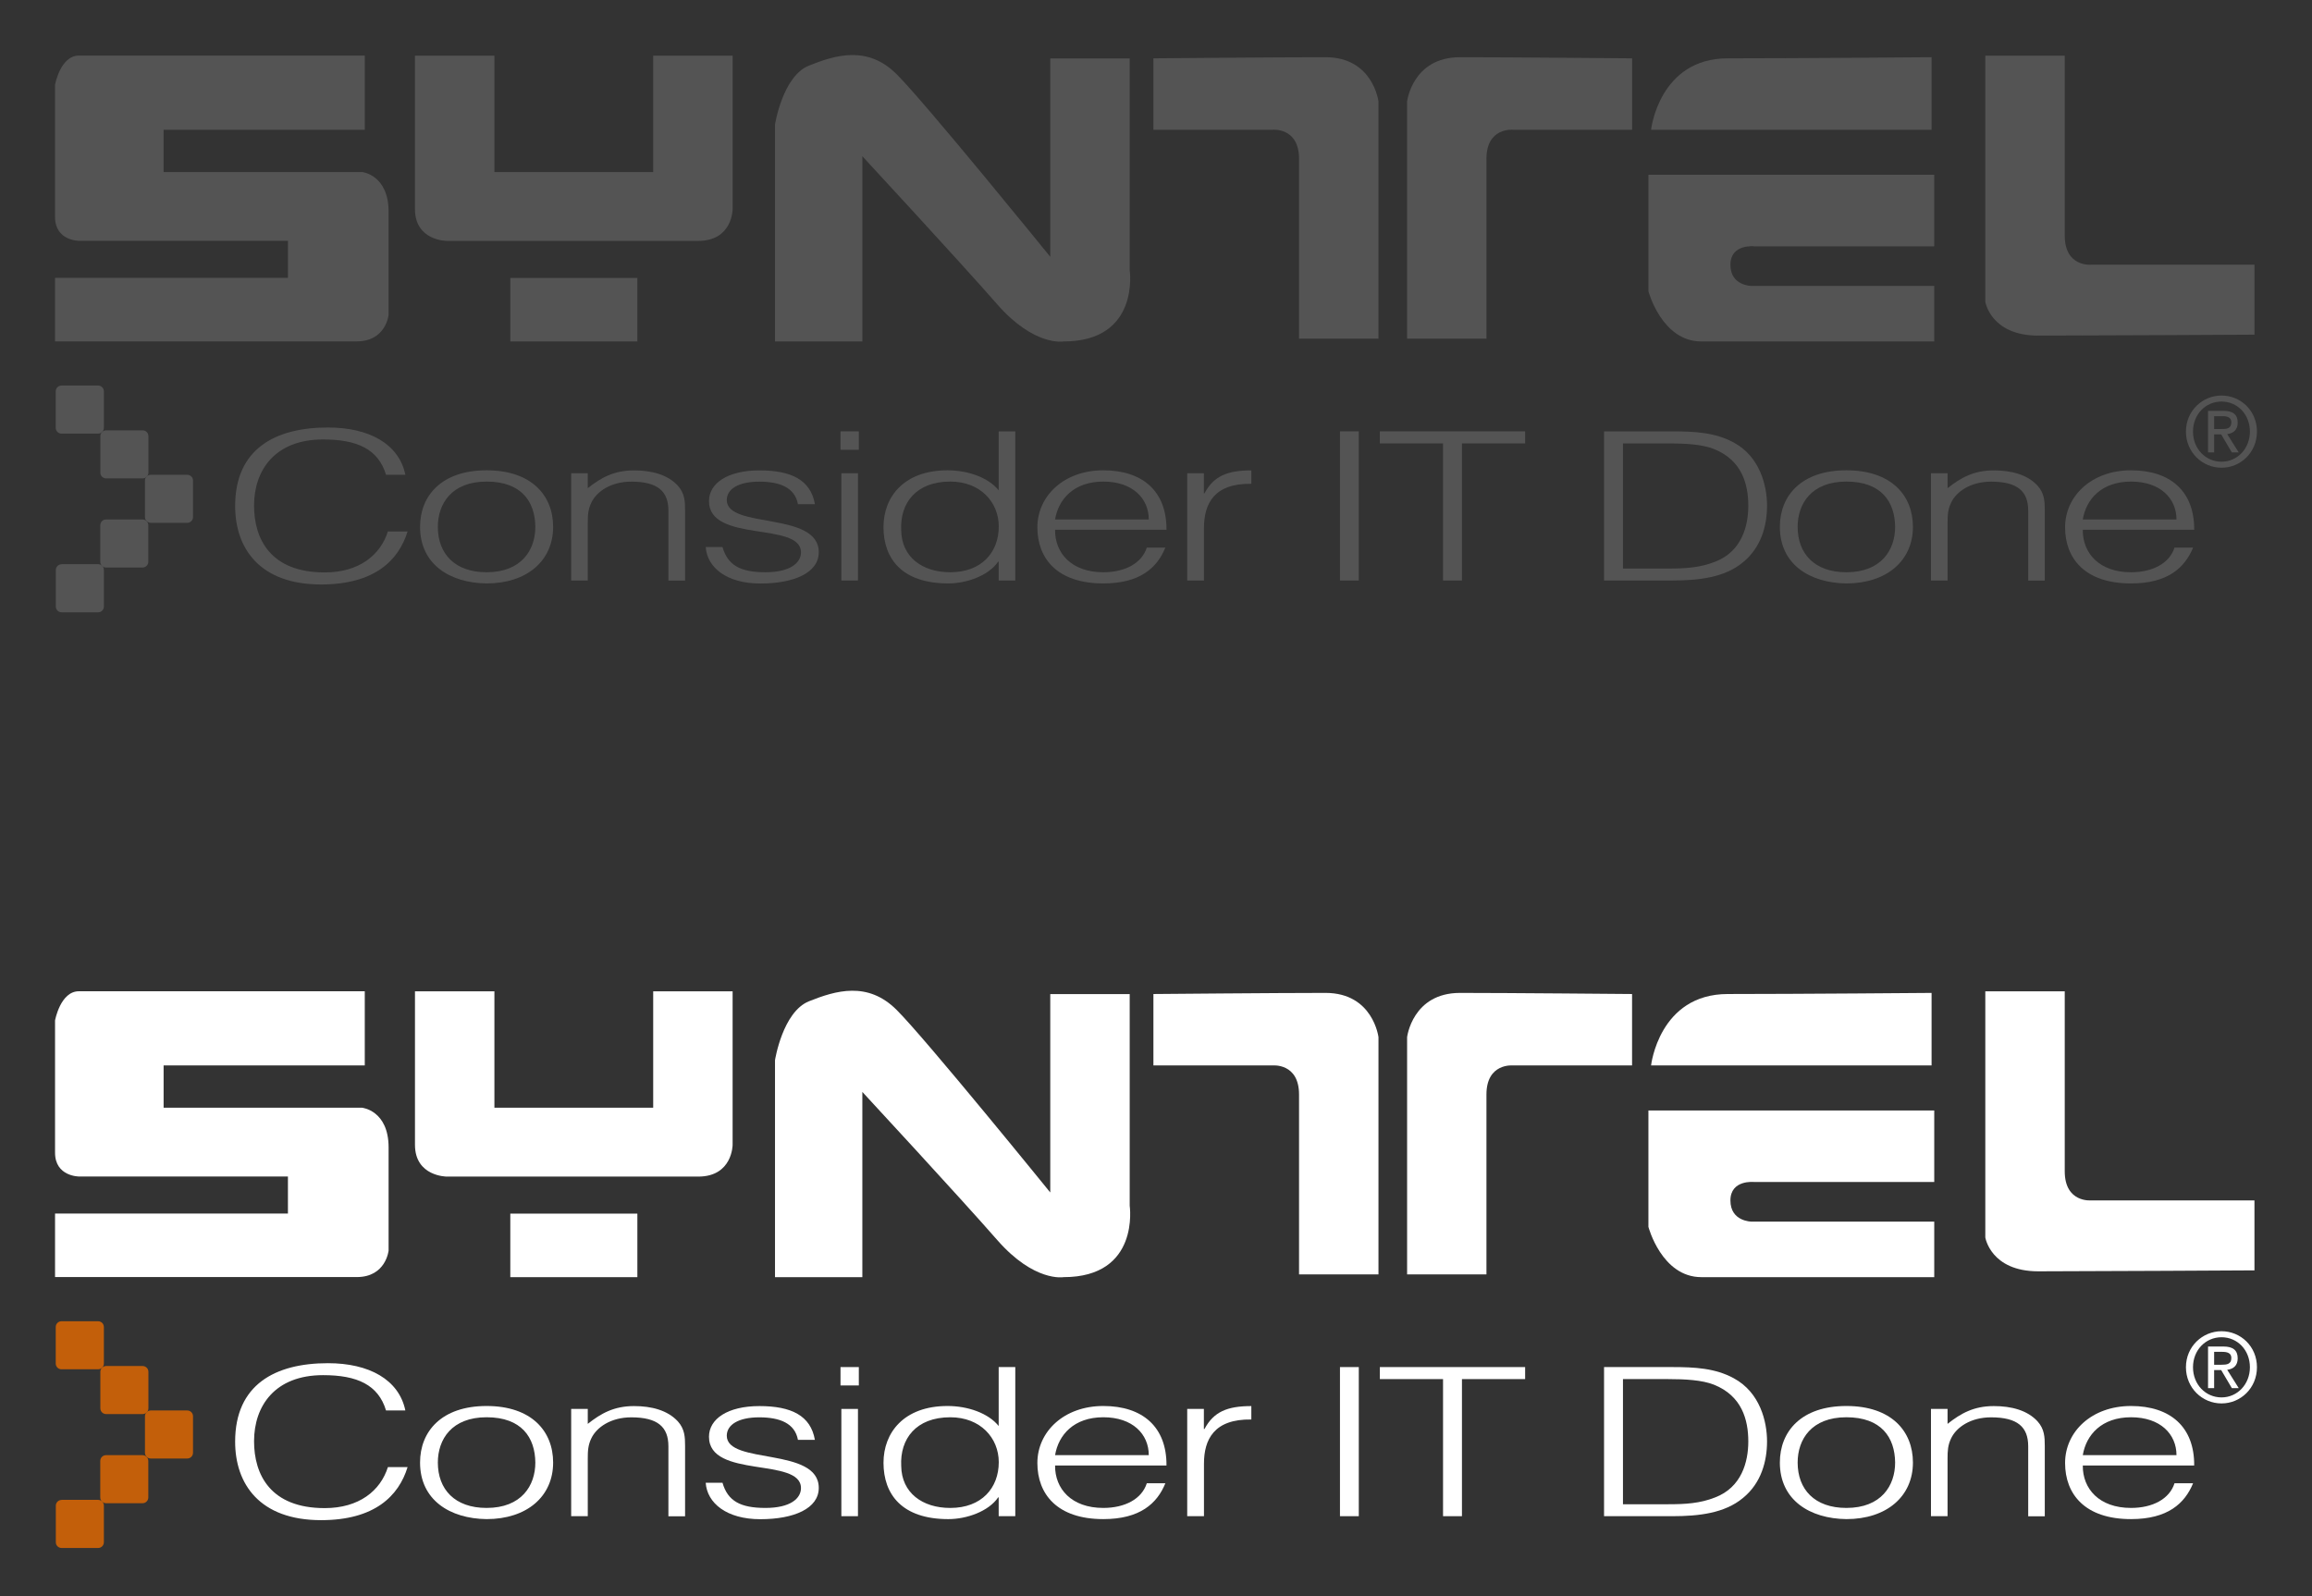 <svg width="168" height="116" viewBox="0 0 168 116" fill="none" xmlns="http://www.w3.org/2000/svg">
<rect x="0" y="0" width="168" height="116" fill="#333333" stroke="none"/>
<g clip-path="url(#clip0_2082_4483)">
<path fill-rule="evenodd" clip-rule="evenodd" d="M7.548 31.093C7.548 31.325 7.361 31.512 7.13 31.512H4.469C4.237 31.512 4.05 31.325 4.05 31.093V28.439C4.05 28.207 4.237 28.02 4.469 28.02H7.13C7.361 28.02 7.548 28.207 7.548 28.439V31.093Z" fill="#545454"/>
<path d="M4.468 41.001H7.129C7.361 41.001 7.548 41.188 7.548 41.419V44.08C7.548 44.311 7.361 44.499 7.129 44.499H4.475C4.244 44.499 4.056 44.311 4.056 44.08V41.425C4.056 41.194 4.244 41.007 4.475 41.007L4.468 41.001Z" fill="#545454"/>
<path d="M7.711 31.274H10.365C10.596 31.274 10.784 31.462 10.784 31.693V34.348C10.784 34.579 10.596 34.766 10.365 34.766H7.711C7.479 34.766 7.292 34.579 7.292 34.348V31.693C7.292 31.462 7.479 31.274 7.711 31.274Z" fill="#545454"/>
<path d="M7.704 37.752H10.359C10.59 37.752 10.777 37.939 10.777 38.17V40.825C10.777 41.056 10.59 41.244 10.359 41.244H7.704C7.473 41.244 7.286 41.056 7.286 40.825V38.17C7.286 37.939 7.473 37.752 7.704 37.752Z" fill="#545454"/>
<path d="M10.953 34.504H13.607C13.838 34.504 14.026 34.691 14.026 34.922V37.577C14.026 37.808 13.838 37.996 13.607 37.996H10.953C10.721 37.996 10.534 37.808 10.534 37.577V34.922C10.534 34.691 10.721 34.504 10.953 34.504Z" fill="#545454"/>
<path fill-rule="evenodd" clip-rule="evenodd" d="M28.049 34.498C27.487 32.642 25.957 31.937 23.477 31.937C19.973 31.937 18.461 34.179 18.461 36.74C18.461 39.164 19.648 41.6 23.596 41.6C26.094 41.6 27.643 40.338 28.187 38.62H29.617C28.974 40.713 27.225 42.475 23.333 42.475C18.861 42.475 17.087 39.839 17.087 36.772C17.087 32.63 19.985 31.068 23.833 31.068C26.813 31.068 28.993 32.255 29.455 34.504H28.043L28.049 34.498Z" fill="#545454"/>
<path fill-rule="evenodd" clip-rule="evenodd" d="M35.358 42.4C38.281 42.4 40.193 40.757 40.193 38.289C40.193 36.003 38.618 34.179 35.358 34.179C32.097 34.179 30.523 36.016 30.523 38.289C30.523 41.013 32.697 42.368 35.358 42.4ZM38.9 38.289C38.9 39.964 37.894 41.588 35.358 41.588C33.04 41.588 31.816 40.232 31.816 38.289C31.816 36.603 32.822 34.998 35.358 34.998C37.894 34.998 38.881 36.459 38.9 38.289Z" fill="#545454"/>
<path fill-rule="evenodd" clip-rule="evenodd" d="M42.71 42.187H41.504V34.391H42.71V35.478C43.678 34.71 44.621 34.185 46.071 34.185C47.339 34.185 48.507 34.485 49.256 35.297C49.756 35.853 49.781 36.44 49.781 37.09V42.193H48.569V37.108C48.569 35.709 47.801 35.003 45.871 35.003C44.384 35.003 43.353 35.728 42.972 36.521C42.729 37.021 42.71 37.452 42.71 37.995V42.199V42.187Z" fill="#545454"/>
<path fill-rule="evenodd" clip-rule="evenodd" d="M52.499 39.751C52.88 41.088 53.81 41.587 55.622 41.587C57.433 41.587 58.202 40.894 58.202 40.144C58.202 37.883 51.518 39.482 51.518 36.415C51.518 35.122 52.867 34.185 55.185 34.185C57.502 34.185 58.908 34.878 59.214 36.64H57.983C57.758 35.434 56.671 35.003 55.166 35.003C53.66 35.003 52.811 35.541 52.811 36.34C52.811 38.464 59.495 37.14 59.495 40.132C59.495 41.625 57.702 42.406 55.247 42.406C52.792 42.406 51.38 41.231 51.281 39.757H52.511L52.499 39.751Z" fill="#545454"/>
<path fill-rule="evenodd" clip-rule="evenodd" d="M61.075 31.349H62.406V32.686H61.075V31.349ZM61.137 34.391H62.343V42.187H61.137V34.391Z" fill="#545454"/>
<path fill-rule="evenodd" clip-rule="evenodd" d="M72.575 35.641C71.813 34.691 70.32 34.179 68.852 34.179C65.672 34.179 64.198 36.121 64.198 38.302C64.198 40.607 65.547 42.399 68.908 42.399C70.239 42.399 71.825 41.843 72.531 40.819H72.569V42.187H73.774V31.349H72.569V35.641H72.575ZM72.575 38.258C72.575 40.138 71.326 41.587 69.052 41.587C67.022 41.587 65.51 40.488 65.485 38.533C65.385 36.578 66.553 34.997 69.052 34.997C71.244 34.997 72.575 36.503 72.575 38.264V38.258Z" fill="#545454"/>
<path fill-rule="evenodd" clip-rule="evenodd" d="M84.762 38.502C84.781 35.703 83.032 34.179 80.171 34.179C77.31 34.179 75.38 36.047 75.38 38.321C75.38 40.594 76.829 42.4 80.171 42.4C82.832 42.4 84.081 41.269 84.681 39.795H83.332C82.969 40.938 81.739 41.588 80.171 41.588C77.853 41.588 76.648 40.188 76.666 38.502H84.762ZM76.666 37.752C76.91 36.278 78.034 34.998 80.171 34.998C82.307 34.998 83.475 36.228 83.475 37.752H76.666Z" fill="#545454"/>
<path fill-rule="evenodd" clip-rule="evenodd" d="M87.479 42.187H86.268V34.391H87.479V35.853H87.523C88.185 34.604 89.172 34.185 90.927 34.185V35.16C88.21 35.116 87.486 36.621 87.486 38.37V42.193L87.479 42.187Z" fill="#545454"/>
<path d="M98.736 31.349H97.368V42.187H98.736V31.349Z" fill="#545454"/>
<path fill-rule="evenodd" clip-rule="evenodd" d="M100.266 31.349H110.823V32.224H106.232V42.187H104.857V32.224H100.266V31.349Z" fill="#545454"/>
<path fill-rule="evenodd" clip-rule="evenodd" d="M121.517 42.187C123.428 42.187 125.321 41.974 126.652 40.863C127.982 39.782 128.401 38.183 128.401 36.752C128.401 35.322 127.901 33.198 125.983 32.161C124.634 31.424 123.122 31.349 121.511 31.349H116.557V42.187H121.511H121.517ZM117.931 32.224H121.217C122.429 32.224 123.672 32.286 124.54 32.63C126.57 33.442 127.039 35.172 127.039 36.759C127.039 38.233 126.558 40.088 124.621 40.825C123.516 41.262 122.448 41.319 121.217 41.319H117.931V32.224Z" fill="#545454"/>
<path fill-rule="evenodd" clip-rule="evenodd" d="M134.166 42.4C137.084 42.4 139.001 40.757 139.001 38.289C139.001 36.003 137.433 34.179 134.166 34.179C130.899 34.179 129.332 36.016 129.332 38.289C129.332 41.013 131.505 42.368 134.166 42.4ZM137.708 38.289C137.708 39.964 136.703 41.588 134.166 41.588C131.849 41.588 130.625 40.232 130.625 38.289C130.625 36.603 131.63 34.998 134.166 34.998C136.703 34.998 137.689 36.459 137.708 38.289Z" fill="#545454"/>
<path fill-rule="evenodd" clip-rule="evenodd" d="M141.519 42.187H140.313V34.391H141.519V35.478C142.487 34.71 143.43 34.185 144.879 34.185C146.147 34.185 147.315 34.485 148.059 35.297C148.558 35.853 148.583 36.44 148.583 37.09V42.193H147.378V37.108C147.378 35.709 146.61 35.003 144.679 35.003C143.186 35.003 142.162 35.728 141.781 36.521C141.537 37.021 141.519 37.452 141.519 37.995V42.199V42.187Z" fill="#545454"/>
<path fill-rule="evenodd" clip-rule="evenodd" d="M159.44 38.502C159.459 35.703 157.71 34.179 154.849 34.179C151.988 34.179 150.058 36.047 150.058 38.321C150.058 40.594 151.507 42.4 154.849 42.4C157.51 42.4 158.753 41.269 159.359 39.795H158.01C157.647 40.938 156.417 41.588 154.849 41.588C152.531 41.588 151.326 40.188 151.344 38.502H159.44ZM151.344 37.752C151.588 36.278 152.712 34.998 154.849 34.998C156.985 34.998 158.153 36.228 158.153 37.752H151.344Z" fill="#545454"/>
<path fill-rule="evenodd" clip-rule="evenodd" d="M26.506 4.045V9.43H11.889V12.503H26.313C26.313 12.503 28.237 12.697 28.237 15.389V22.885C28.237 22.885 28.043 24.809 25.925 24.809H4V20.193H20.922V17.5H5.73C5.73 17.5 4 17.5 4 15.77V6.157C4 6.157 4.387 4.039 5.73 4.039H26.5" fill="#545454"/>
<path fill-rule="evenodd" clip-rule="evenodd" d="M30.154 4.045H35.926V12.503H47.464V4.045H53.236V15.196C53.236 15.196 53.236 17.507 50.737 17.507H32.466C32.466 17.507 30.154 17.507 30.154 15.196V4.045Z" fill="#545454"/>
<path fill-rule="evenodd" clip-rule="evenodd" d="M56.315 24.815V9.049C56.315 9.049 56.865 5.532 58.789 4.764C60.713 3.996 63.049 3.283 65.16 5.401C67.278 7.512 76.317 18.663 76.317 18.663V4.245H82.089V19.625C82.089 19.625 82.857 24.815 77.279 24.815C77.279 24.815 75.161 25.196 72.469 22.123C69.777 19.044 62.662 11.354 62.662 11.354V24.815H56.315Z" fill="#545454"/>
<path fill-rule="evenodd" clip-rule="evenodd" d="M83.812 4.239V9.43H92.47C92.47 9.43 94.394 9.236 94.394 11.541V24.615H100.166V7.375C100.166 7.375 99.779 4.158 96.318 4.158C92.858 4.158 83.819 4.239 83.819 4.239" fill="#545454"/>
<path fill-rule="evenodd" clip-rule="evenodd" d="M118.594 4.239V9.43H109.936C109.936 9.43 108.012 9.236 108.012 11.541V24.615H102.246V7.375C102.246 7.375 102.627 4.158 106.094 4.158C109.561 4.158 118.594 4.239 118.594 4.239Z" fill="#545454"/>
<path fill-rule="evenodd" clip-rule="evenodd" d="M163.819 24.328V19.237H151.957C151.957 19.237 150.033 19.431 150.033 17.119V4.045H144.261V21.929C144.261 21.929 144.648 24.39 148.109 24.39C151.569 24.39 163.813 24.322 163.813 24.322" fill="#545454"/>
<path fill-rule="evenodd" clip-rule="evenodd" d="M140.357 4.158V9.43H119.974C119.974 9.43 120.549 4.239 125.552 4.239C130.556 4.239 140.363 4.158 140.363 4.158" fill="#545454"/>
<path fill-rule="evenodd" clip-rule="evenodd" d="M140.55 12.703H119.781V21.161C119.781 21.161 120.743 24.815 123.628 24.815H140.55V20.78H127.276C127.276 20.78 125.74 20.78 125.74 19.243C125.74 17.707 127.47 17.9 127.47 17.9H140.55V12.709V12.703Z" fill="#545454"/>
<path d="M46.314 20.199H37.082V24.816H46.314V20.199Z" fill="#545454"/>
<path fill-rule="evenodd" clip-rule="evenodd" d="M160.889 31.181V30.244H161.495C161.807 30.244 162.139 30.312 162.139 30.687C162.139 31.15 161.801 31.181 161.42 31.181H160.889ZM160.889 31.568H161.401L162.176 32.88H162.676L161.839 31.549C162.27 31.493 162.601 31.256 162.601 30.718C162.601 30.125 162.257 29.857 161.564 29.857H160.446V32.88H160.889V31.568ZM161.426 33.992C162.813 33.992 164 32.88 164 31.362C164 29.844 162.813 28.745 161.426 28.745C160.04 28.745 158.84 29.857 158.84 31.362C158.84 32.867 160.027 33.992 161.426 33.992ZM159.353 31.362C159.353 30.119 160.265 29.182 161.426 29.182C162.588 29.182 163.488 30.119 163.488 31.362C163.488 32.605 162.576 33.554 161.426 33.554C160.277 33.554 159.353 32.624 159.353 31.362Z" fill="#545454"/>
<path fill-rule="evenodd" clip-rule="evenodd" d="M7.548 99.093C7.548 99.325 7.361 99.512 7.13 99.512H4.469C4.237 99.512 4.05 99.325 4.05 99.093V96.439C4.05 96.207 4.237 96.02 4.469 96.02H7.13C7.361 96.02 7.548 96.207 7.548 96.439V99.093Z" fill="#C35F0A"/>
<path d="M4.468 109H7.129C7.361 109 7.548 109.187 7.548 109.419V112.08C7.548 112.311 7.361 112.498 7.129 112.498H4.475C4.244 112.498 4.056 112.311 4.056 112.08V109.425C4.056 109.194 4.244 109.006 4.475 109.006L4.468 109Z" fill="#C35F0A"/>
<path d="M7.71 99.274H10.365C10.596 99.274 10.784 99.462 10.784 99.693V102.348C10.784 102.579 10.596 102.766 10.365 102.766H7.71C7.479 102.766 7.292 102.579 7.292 102.348V99.693C7.292 99.462 7.479 99.274 7.71 99.274Z" fill="#C35F0A"/>
<path d="M7.704 105.752H10.359C10.59 105.752 10.777 105.939 10.777 106.171V108.825C10.777 109.056 10.59 109.244 10.359 109.244H7.704C7.473 109.244 7.286 109.056 7.286 108.825V106.171C7.286 105.939 7.473 105.752 7.704 105.752Z" fill="#C35F0A"/>
<path d="M10.952 102.504H13.607C13.838 102.504 14.025 102.691 14.025 102.922V105.577C14.025 105.808 13.838 105.996 13.607 105.996H10.952C10.721 105.996 10.534 105.808 10.534 105.577V102.922C10.534 102.691 10.721 102.504 10.952 102.504Z" fill="#C35F0A"/>
<path fill-rule="evenodd" clip-rule="evenodd" d="M28.049 102.498C27.487 100.642 25.957 99.937 23.477 99.937C19.972 99.937 18.461 102.179 18.461 104.74C18.461 107.164 19.648 109.6 23.595 109.6C26.094 109.6 27.643 108.338 28.187 106.62H29.617C28.974 108.713 27.225 110.475 23.333 110.475C18.86 110.475 17.086 107.839 17.086 104.771C17.086 100.63 19.985 99.068 23.833 99.068C26.812 99.068 28.986 100.255 29.455 102.504H28.043L28.049 102.498Z" fill="white"/>
<path fill-rule="evenodd" clip-rule="evenodd" d="M35.358 110.399C38.282 110.399 40.193 108.756 40.193 106.289C40.193 104.003 38.619 102.179 35.358 102.179C32.097 102.179 30.523 104.015 30.523 106.289C30.523 109.012 32.697 110.368 35.358 110.399ZM38.9 106.289C38.9 107.963 37.894 109.587 35.358 109.587C33.041 109.587 31.816 108.232 31.816 106.289C31.816 104.602 32.822 102.997 35.358 102.997C37.894 102.997 38.881 104.459 38.9 106.289Z" fill="white"/>
<path fill-rule="evenodd" clip-rule="evenodd" d="M42.71 110.187H41.504V102.391H42.71V103.478C43.678 102.71 44.621 102.185 46.071 102.185C47.339 102.185 48.507 102.485 49.256 103.297C49.756 103.853 49.781 104.44 49.781 105.09V110.193H48.569V105.108C48.569 103.709 47.801 103.003 45.871 103.003C44.384 103.003 43.353 103.728 42.972 104.521C42.729 105.021 42.71 105.452 42.71 105.995V110.199V110.187Z" fill="white"/>
<path fill-rule="evenodd" clip-rule="evenodd" d="M52.498 107.751C52.879 109.088 53.804 109.587 55.622 109.587C57.439 109.587 58.202 108.894 58.202 108.144C58.202 105.883 51.518 107.482 51.518 104.415C51.518 103.122 52.867 102.185 55.184 102.185C57.502 102.185 58.907 102.878 59.213 104.64H57.983C57.758 103.434 56.671 103.003 55.166 103.003C53.66 103.003 52.811 103.541 52.811 104.34C52.811 106.464 59.495 105.14 59.495 108.132C59.495 109.625 57.702 110.406 55.247 110.406C52.792 110.406 51.38 109.231 51.28 107.757H52.511L52.498 107.751Z" fill="white"/>
<path fill-rule="evenodd" clip-rule="evenodd" d="M61.075 99.35H62.406V100.686H61.075V99.35ZM61.137 102.392H62.343V110.187H61.137V102.392Z" fill="white"/>
<path fill-rule="evenodd" clip-rule="evenodd" d="M72.575 103.641C71.813 102.692 70.32 102.179 68.852 102.179C65.673 102.179 64.199 104.122 64.199 106.302C64.199 108.607 65.548 110.4 68.909 110.4C70.239 110.4 71.832 109.844 72.532 108.819H72.569V110.187H73.775V99.35H72.569V103.641H72.575ZM72.575 106.258C72.575 108.139 71.326 109.588 69.052 109.588C67.022 109.588 65.51 108.488 65.486 106.533C65.386 104.578 66.554 102.998 69.052 102.998C71.245 102.998 72.575 104.503 72.575 106.265V106.258Z" fill="white"/>
<path fill-rule="evenodd" clip-rule="evenodd" d="M84.762 106.501C84.781 103.703 83.032 102.179 80.171 102.179C77.31 102.179 75.38 104.046 75.38 106.32C75.38 108.594 76.829 110.399 80.171 110.399C82.832 110.399 84.081 109.269 84.681 107.794H83.332C82.969 108.938 81.739 109.587 80.171 109.587C77.853 109.587 76.648 108.188 76.667 106.501H84.762ZM76.667 105.752C76.91 104.278 78.035 102.997 80.171 102.997C82.307 102.997 83.475 104.228 83.475 105.752H76.667Z" fill="white"/>
<path fill-rule="evenodd" clip-rule="evenodd" d="M87.479 110.187H86.268V102.391H87.479V103.853H87.523C88.185 102.604 89.172 102.185 90.927 102.185V103.16C88.21 103.116 87.486 104.621 87.486 106.37V110.193L87.479 110.187Z" fill="white"/>
<path d="M98.736 99.35H97.368V110.187H98.736V99.35Z" fill="white"/>
<path fill-rule="evenodd" clip-rule="evenodd" d="M100.266 99.35H110.823V100.224H106.232V110.187H104.858V100.224H100.266V99.35Z" fill="white"/>
<path fill-rule="evenodd" clip-rule="evenodd" d="M121.517 110.187C123.429 110.187 125.321 109.975 126.652 108.863C127.982 107.783 128.401 106.183 128.401 104.753C128.401 103.322 127.901 101.199 125.983 100.162C124.634 99.425 123.123 99.35 121.511 99.35H116.557V110.187H121.511H121.517ZM117.932 100.224H121.217C122.429 100.224 123.672 100.287 124.541 100.63C126.571 101.442 127.039 103.173 127.039 104.759C127.039 106.233 126.558 108.089 124.622 108.826C123.516 109.263 122.448 109.319 121.217 109.319H117.932V100.224Z" fill="white"/>
<path fill-rule="evenodd" clip-rule="evenodd" d="M134.167 110.399C137.084 110.399 139.002 108.756 139.002 106.289C139.002 104.003 137.434 102.179 134.167 102.179C130.9 102.179 129.332 104.015 129.332 106.289C129.332 109.012 131.506 110.368 134.167 110.399ZM137.708 106.289C137.708 107.963 136.703 109.587 134.167 109.587C131.849 109.587 130.625 108.232 130.625 106.289C130.625 104.602 131.631 102.997 134.167 102.997C136.703 102.997 137.69 104.459 137.708 106.289Z" fill="white"/>
<path fill-rule="evenodd" clip-rule="evenodd" d="M141.518 110.187H140.313V102.391H141.518V103.478C142.487 102.71 143.43 102.185 144.879 102.185C146.147 102.185 147.315 102.485 148.059 103.297C148.558 103.853 148.583 104.44 148.583 105.09V110.193H147.378V105.108C147.378 103.709 146.609 103.003 144.679 103.003C143.186 103.003 142.162 103.728 141.781 104.521C141.537 105.021 141.518 105.452 141.518 105.995V110.199V110.187Z" fill="white"/>
<path fill-rule="evenodd" clip-rule="evenodd" d="M159.44 106.501C159.459 103.703 157.71 102.179 154.849 102.179C151.988 102.179 150.058 104.046 150.058 106.32C150.058 108.594 151.507 110.399 154.849 110.399C157.51 110.399 158.753 109.269 159.359 107.794H158.01C157.647 108.938 156.417 109.587 154.849 109.587C152.531 109.587 151.326 108.188 151.345 106.501H159.44ZM151.345 105.752C151.588 104.278 152.713 102.997 154.849 102.997C156.985 102.997 158.153 104.228 158.153 105.752H151.345Z" fill="white"/>
<path fill-rule="evenodd" clip-rule="evenodd" d="M26.506 72.045V77.43H11.889V80.503H26.313C26.313 80.503 28.237 80.697 28.237 83.389V90.885C28.237 90.885 28.043 92.809 25.925 92.809H4V88.193H20.922V85.5H5.73C5.73 85.5 4 85.5 4 83.77V74.157C4 74.157 4.387 72.039 5.73 72.039H26.5" fill="white"/>
<path fill-rule="evenodd" clip-rule="evenodd" d="M30.154 72.045H35.926V80.503H47.464V72.045H53.235V83.195C53.235 83.195 53.235 85.507 50.737 85.507H32.465C32.465 85.507 30.154 85.507 30.154 83.195V72.045Z" fill="white"/>
<path fill-rule="evenodd" clip-rule="evenodd" d="M56.315 92.815V77.049C56.315 77.049 56.865 73.532 58.789 72.764C60.713 71.996 63.049 71.283 65.161 73.401C67.278 75.512 76.317 86.662 76.317 86.662V72.245H82.089V87.624C82.089 87.624 82.857 92.815 77.279 92.815C77.279 92.815 75.161 93.196 72.469 90.123C69.777 87.043 62.662 79.354 62.662 79.354V92.815H56.315Z" fill="white"/>
<path fill-rule="evenodd" clip-rule="evenodd" d="M83.812 72.239V77.43H92.47C92.47 77.43 94.394 77.236 94.394 79.541V92.615H100.166V75.375C100.166 75.375 99.779 72.158 96.318 72.158C92.858 72.158 83.819 72.239 83.819 72.239" fill="white"/>
<path fill-rule="evenodd" clip-rule="evenodd" d="M118.593 72.239V77.43H109.936C109.936 77.43 108.012 77.236 108.012 79.541V92.615H102.246V75.375C102.246 75.375 102.627 72.158 106.094 72.158C109.561 72.158 118.593 72.239 118.593 72.239Z" fill="white"/>
<path fill-rule="evenodd" clip-rule="evenodd" d="M163.819 92.328V87.237H151.957C151.957 87.237 150.033 87.431 150.033 85.12V72.045H144.261V89.929C144.261 89.929 144.648 92.391 148.109 92.391C151.569 92.391 163.813 92.322 163.813 92.322" fill="white"/>
<path fill-rule="evenodd" clip-rule="evenodd" d="M140.357 72.158V77.43H119.974C119.974 77.43 120.549 72.239 125.552 72.239C130.556 72.239 140.363 72.158 140.363 72.158" fill="white"/>
<path fill-rule="evenodd" clip-rule="evenodd" d="M140.551 80.703H119.781V89.161C119.781 89.161 120.743 92.815 123.629 92.815H140.551V88.78H127.277C127.277 88.78 125.74 88.78 125.74 87.243C125.74 85.707 127.47 85.9 127.47 85.9H140.551V80.709V80.703Z" fill="white"/>
<path d="M46.314 88.199H37.081V92.816H46.314V88.199Z" fill="white"/>
<path fill-rule="evenodd" clip-rule="evenodd" d="M160.889 99.181V98.244H161.495C161.807 98.244 162.139 98.312 162.139 98.687C162.139 99.15 161.801 99.181 161.42 99.181H160.889ZM160.889 99.568H161.401L162.176 100.88H162.676L161.839 99.549C162.27 99.493 162.601 99.256 162.601 98.719C162.601 98.125 162.257 97.856 161.564 97.856H160.446V100.88H160.889V99.568ZM161.426 101.992C162.813 101.992 164 100.88 164 99.362C164 97.844 162.813 96.745 161.426 96.745C160.04 96.745 158.84 97.856 158.84 99.362C158.84 100.867 160.027 101.992 161.426 101.992ZM159.353 99.362C159.353 98.119 160.265 97.182 161.426 97.182C162.588 97.182 163.488 98.119 163.488 99.362C163.488 100.605 162.576 101.555 161.426 101.555C160.277 101.555 159.353 100.624 159.353 99.362Z" fill="white"/>
</g>
<defs>
<clipPath id="clip0_2082_4483">
<rect width="168" height="116" fill="white"/>
</clipPath>
</defs>
</svg>
